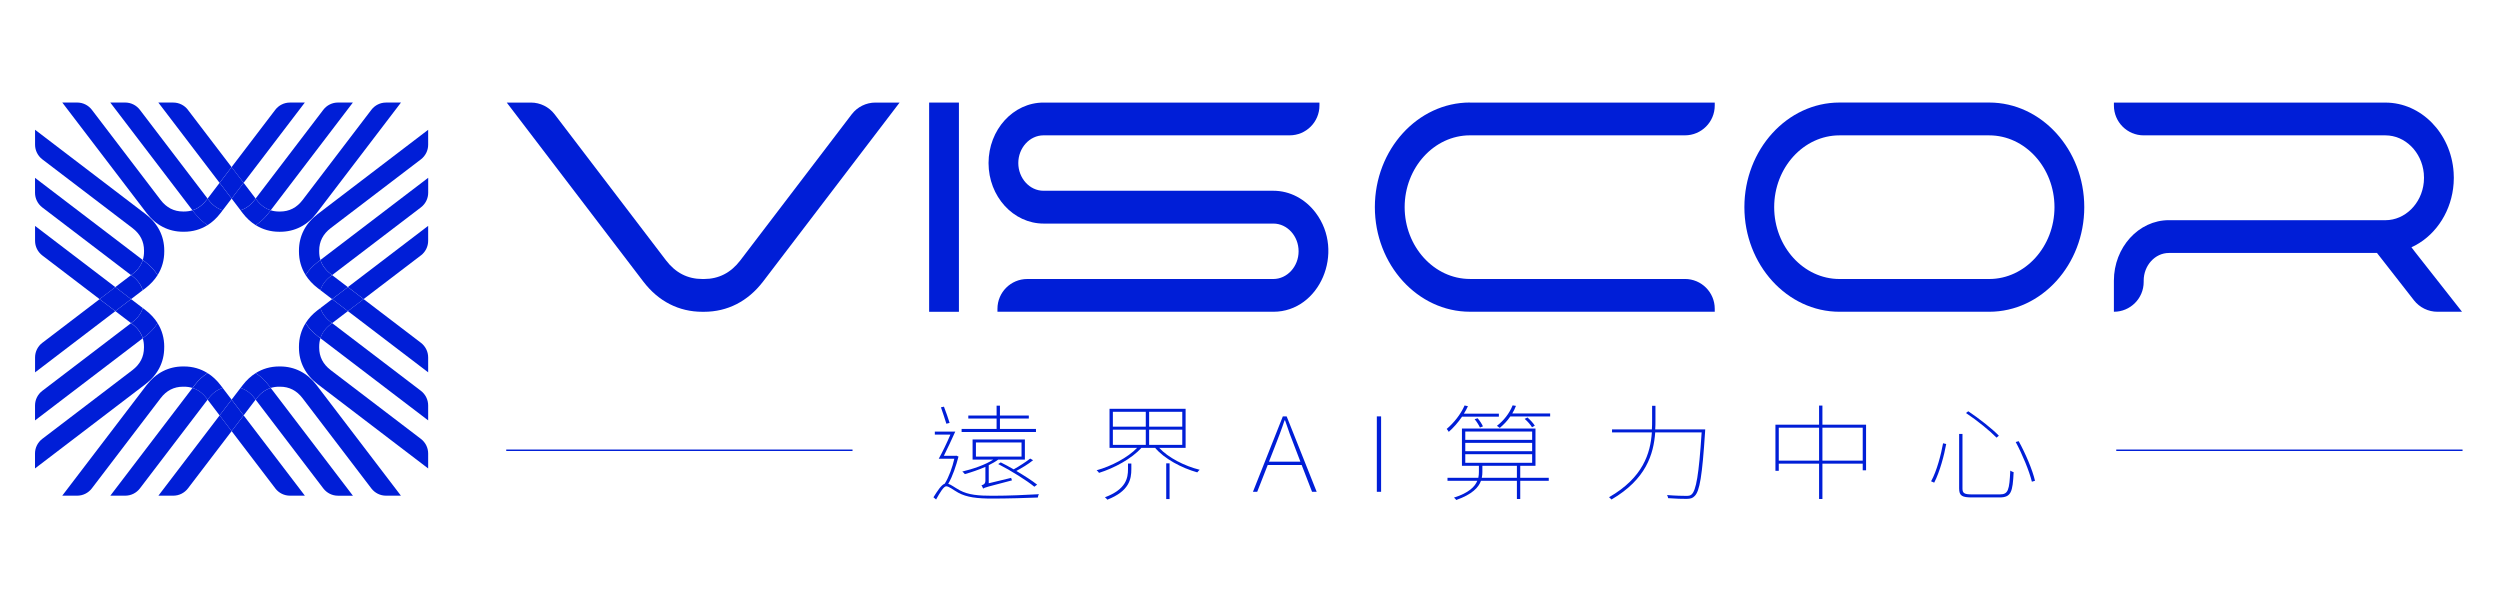 <svg width="216" height="52" viewBox="0 0 216 52" fill="none" xmlns="http://www.w3.org/2000/svg">
<path d="M27.685 25.073L28.695 25.844L30.055 24.806L28.693 23.769L28.571 23.861C28.124 24.203 27.828 24.604 27.683 25.073H27.685Z" fill="#001ED7"/>
<path d="M36.993 32.171V30.882C36.993 30.386 36.761 29.919 36.367 29.617L31.416 25.841L30.057 26.879L36.993 32.169V32.171Z" fill="#001ED7"/>
<path d="M25.83 21.734C25.83 22.477 26.027 23.163 26.406 23.766C26.665 23.352 27.014 22.976 27.443 22.649L27.685 22.465C27.613 22.238 27.578 21.993 27.578 21.736V21.651C27.578 20.863 27.91 20.217 28.573 19.711L36.367 13.768C36.761 13.466 36.993 12.999 36.993 12.503V11.214L27.443 18.499C26.386 19.307 25.83 20.397 25.83 21.651V21.736V21.734Z" fill="#001ED7"/>
<path d="M27.685 29.223L36.993 36.321V35.032C36.993 34.536 36.761 34.069 36.367 33.767L28.695 27.916L28.573 28.009C28.127 28.35 27.83 28.752 27.685 29.221V29.223Z" fill="#001ED7"/>
<path d="M28.576 23.674L28.698 23.766L36.37 17.915C36.764 17.613 36.996 17.147 36.996 16.651V15.361L27.688 22.459C27.835 22.926 28.129 23.33 28.576 23.671V23.674Z" fill="#001ED7"/>
<path d="M26.406 23.766C26.668 24.18 27.014 24.557 27.443 24.886L27.688 25.071C27.835 24.604 28.129 24.2 28.576 23.859L28.698 23.766L28.576 23.674C28.129 23.332 27.832 22.931 27.688 22.462L27.446 22.646C27.014 22.976 26.668 23.35 26.408 23.764L26.406 23.766Z" fill="#001ED7"/>
<path d="M36.367 22.068C36.761 21.766 36.993 21.3 36.993 20.803V19.514L30.057 24.804L31.416 25.841L36.367 22.065V22.068Z" fill="#001ED7"/>
<path d="M27.685 26.614C27.832 27.081 28.127 27.485 28.573 27.826L28.695 27.919L30.057 26.881L28.698 25.844L27.688 26.614H27.685Z" fill="#001ED7"/>
<path d="M26.406 27.916C26.027 28.52 25.83 29.208 25.83 29.951V30.036C25.83 31.291 26.388 32.378 27.443 33.189L36.993 40.474V39.185C36.993 38.688 36.761 38.222 36.367 37.92L28.573 31.977C27.91 31.47 27.578 30.824 27.578 30.036V29.951C27.578 29.692 27.613 29.45 27.685 29.223L27.441 29.039C27.012 28.709 26.665 28.333 26.403 27.919L26.406 27.916Z" fill="#001ED7"/>
<path d="M30.057 26.881L31.419 25.844L30.057 24.806L28.698 25.844L30.057 26.881Z" fill="#001ED7"/>
<path d="M27.685 26.614L27.443 26.799C27.012 27.128 26.665 27.502 26.406 27.916C26.668 28.33 27.014 28.707 27.443 29.036L27.688 29.221C27.835 28.754 28.129 28.35 28.576 28.009L28.698 27.916L28.576 27.824C28.129 27.482 27.832 27.081 27.688 26.612L27.685 26.614Z" fill="#001ED7"/>
<path d="M12.334 25.073C12.187 24.607 11.893 24.203 11.446 23.861L11.324 23.769L9.962 24.806L11.321 25.844L12.332 25.073H12.334Z" fill="#001ED7"/>
<path d="M13.616 23.766C13.995 23.163 14.192 22.477 14.192 21.733V21.649C14.192 20.394 13.636 19.302 12.579 18.496L3.029 11.211V12.5C3.029 12.997 3.261 13.463 3.655 13.765L11.449 19.708C12.112 20.215 12.444 20.86 12.444 21.649V21.733C12.444 21.993 12.409 22.235 12.337 22.462L12.579 22.646C13.01 22.976 13.357 23.35 13.616 23.764V23.766Z" fill="#001ED7"/>
<path d="M3.655 29.62C3.261 29.922 3.029 30.388 3.029 30.884V32.174L9.965 26.884L8.605 25.846L3.655 29.622V29.62Z" fill="#001ED7"/>
<path d="M11.446 28.011L11.324 27.919L3.652 33.77C3.258 34.072 3.026 34.538 3.026 35.035V36.324L12.334 29.226C12.187 28.759 11.893 28.355 11.446 28.014V28.011Z" fill="#001ED7"/>
<path d="M12.334 22.464L3.026 15.366V16.655C3.026 17.152 3.258 17.618 3.652 17.92L11.324 23.771L11.446 23.679C11.893 23.337 12.189 22.936 12.334 22.467V22.464Z" fill="#001ED7"/>
<path d="M12.334 25.073L12.579 24.889C13.008 24.559 13.354 24.183 13.616 23.769C13.357 23.355 13.008 22.978 12.579 22.651L12.337 22.467C12.19 22.933 11.895 23.337 11.449 23.679L11.326 23.771L11.449 23.863C11.895 24.205 12.192 24.607 12.337 25.076L12.334 25.073Z" fill="#001ED7"/>
<path d="M12.334 26.614L11.324 25.844L9.965 26.881L11.326 27.919L11.449 27.826C11.895 27.485 12.192 27.083 12.337 26.614H12.334Z" fill="#001ED7"/>
<path d="M3.029 19.516V20.806C3.029 21.302 3.261 21.768 3.655 22.07L8.605 25.846L9.965 24.809L3.029 19.519V19.516Z" fill="#001ED7"/>
<path d="M14.19 29.954C14.19 29.211 13.995 28.522 13.614 27.919C13.352 28.333 13.005 28.709 12.576 29.039L12.332 29.223C12.404 29.45 12.439 29.695 12.439 29.951V30.036C12.439 30.824 12.107 31.47 11.444 31.977L3.65 37.92C3.256 38.222 3.024 38.688 3.024 39.185V40.474L12.573 33.189C13.629 32.378 14.187 31.291 14.187 30.036V29.951L14.19 29.954Z" fill="#001ED7"/>
<path d="M9.965 24.806L8.603 25.844L9.965 26.881L11.324 25.844L9.965 24.806Z" fill="#001ED7"/>
<path d="M13.616 27.917C13.357 27.503 13.008 27.126 12.579 26.799L12.337 26.615C12.19 27.081 11.895 27.485 11.449 27.827L11.326 27.919L11.449 28.012C11.895 28.353 12.192 28.755 12.337 29.224L12.581 29.039C13.01 28.71 13.357 28.333 13.619 27.919L13.616 27.917Z" fill="#001ED7"/>
<path d="M24.203 31.662H24.119C23.375 31.662 22.69 31.859 22.086 32.239C22.5 32.498 22.877 32.847 23.203 33.276L23.388 33.518C23.615 33.446 23.859 33.411 24.116 33.411H24.201C24.989 33.411 25.635 33.742 26.141 34.406L32.085 42.2C32.387 42.594 32.853 42.826 33.349 42.826H34.639L27.354 33.276C26.545 32.218 25.456 31.662 24.201 31.662H24.203Z" fill="#001ED7"/>
<path d="M20.782 33.518L20.011 34.528L21.048 35.888L22.086 34.526L21.994 34.404C21.652 33.957 21.25 33.66 20.782 33.516V33.518Z" fill="#001ED7"/>
<path d="M13.683 42.826H14.973C15.469 42.826 15.935 42.594 16.237 42.2L20.013 37.249L18.976 35.89L13.686 42.826H13.683Z" fill="#001ED7"/>
<path d="M16.631 33.518L9.533 42.826H10.823C11.319 42.826 11.785 42.594 12.087 42.2L17.938 34.528L17.846 34.406C17.504 33.96 17.103 33.663 16.634 33.518H16.631Z" fill="#001ED7"/>
<path d="M22.178 34.409L22.086 34.531L27.937 42.203C28.239 42.597 28.705 42.829 29.202 42.829H30.491L23.393 33.521C22.927 33.668 22.523 33.962 22.181 34.409H22.178Z" fill="#001ED7"/>
<path d="M22.088 32.239C21.674 32.501 21.298 32.847 20.969 33.276L20.784 33.521C21.25 33.668 21.655 33.962 21.996 34.408L22.088 34.531L22.181 34.408C22.523 33.962 22.924 33.665 23.393 33.521L23.208 33.279C22.879 32.847 22.505 32.501 22.091 32.241L22.088 32.239Z" fill="#001ED7"/>
<path d="M19.24 33.518C18.774 33.665 18.37 33.96 18.028 34.406L17.936 34.528L18.973 35.89L20.011 34.531L19.24 33.521V33.518Z" fill="#001ED7"/>
<path d="M17.936 32.239C17.332 31.859 16.644 31.662 15.901 31.662H15.816C14.561 31.662 13.474 32.221 12.663 33.276L5.378 42.826H6.668C7.164 42.826 7.63 42.594 7.932 42.2L13.876 34.406C14.382 33.742 15.028 33.411 15.816 33.411H15.901C16.16 33.411 16.402 33.446 16.629 33.518L16.814 33.273C17.143 32.844 17.519 32.498 17.933 32.236L17.936 32.239Z" fill="#001ED7"/>
<path d="M23.787 42.2C24.089 42.594 24.555 42.826 25.051 42.826H26.341L21.051 35.89L20.013 37.249L23.789 42.2H23.787Z" fill="#001ED7"/>
<path d="M18.973 35.89L20.011 37.252L21.049 35.89L20.011 34.531L18.973 35.89Z" fill="#001ED7"/>
<path d="M19.24 33.518L19.056 33.276C18.727 32.845 18.352 32.498 17.938 32.239C17.524 32.501 17.148 32.847 16.819 33.276L16.634 33.521C17.1 33.668 17.504 33.962 17.846 34.408L17.938 34.531L18.031 34.408C18.372 33.962 18.774 33.665 19.243 33.521L19.24 33.518Z" fill="#001ED7"/>
<path d="M34.641 8.861H33.352C32.855 8.861 32.389 9.093 32.087 9.487L26.144 17.281C25.638 17.945 24.992 18.276 24.203 18.276H24.119C23.859 18.276 23.617 18.242 23.39 18.169L23.206 18.411C22.877 18.843 22.503 19.189 22.088 19.449C22.692 19.828 23.378 20.025 24.121 20.025H24.206C25.46 20.025 26.553 19.469 27.359 18.411L34.644 8.861H34.641Z" fill="#001ED7"/>
<path d="M20.782 18.167C21.248 18.02 21.652 17.725 21.994 17.279L22.086 17.157L21.048 15.795L20.011 17.154L20.782 18.164V18.167Z" fill="#001ED7"/>
<path d="M16.235 9.487C15.933 9.093 15.467 8.861 14.97 8.861H13.681L18.971 15.797L20.008 14.438L16.232 9.487H16.235Z" fill="#001ED7"/>
<path d="M17.841 17.279L17.933 17.157L12.082 9.485C11.78 9.091 11.314 8.859 10.818 8.859H9.528L16.627 18.167C17.093 18.02 17.497 17.725 17.839 17.279H17.841Z" fill="#001ED7"/>
<path d="M23.39 18.167L30.489 8.859H29.199C28.703 8.859 28.236 9.091 27.935 9.485L22.084 17.157L22.176 17.279C22.517 17.725 22.919 18.022 23.388 18.167H23.39Z" fill="#001ED7"/>
<path d="M23.206 18.412L23.39 18.17C22.924 18.023 22.52 17.728 22.178 17.282L22.086 17.16L21.994 17.282C21.652 17.728 21.25 18.025 20.782 18.17L20.966 18.414C21.295 18.843 21.672 19.19 22.086 19.452C22.5 19.192 22.877 18.843 23.203 18.414L23.206 18.412Z" fill="#001ED7"/>
<path d="M26.338 8.861H25.049C24.552 8.861 24.086 9.093 23.784 9.487L20.008 14.438L21.046 15.797L26.336 8.861H26.338Z" fill="#001ED7"/>
<path d="M16.816 18.411L16.631 18.167C16.404 18.239 16.16 18.274 15.903 18.274H15.818C15.03 18.274 14.384 17.942 13.878 17.279L7.935 9.485C7.633 9.091 7.166 8.859 6.67 8.859H5.381L12.666 18.409C13.476 19.464 14.564 20.023 15.818 20.023H15.903C16.646 20.023 17.335 19.828 17.938 19.446C17.524 19.184 17.148 18.838 16.819 18.409L16.816 18.411Z" fill="#001ED7"/>
<path d="M19.24 18.167L20.011 17.157L18.973 15.798L17.936 17.16L18.028 17.282C18.37 17.728 18.771 18.025 19.24 18.17V18.167Z" fill="#001ED7"/>
<path d="M21.049 15.797L20.011 14.436L18.973 15.797L20.011 17.157L21.049 15.797Z" fill="#001ED7"/>
<path d="M19.053 18.412L19.238 18.17C18.771 18.023 18.367 17.728 18.026 17.282L17.933 17.16L17.841 17.282C17.499 17.728 17.098 18.025 16.629 18.17L16.813 18.414C17.143 18.843 17.519 19.19 17.933 19.452C18.347 19.192 18.724 18.843 19.051 18.414L19.053 18.412Z" fill="#001ED7"/>
<path d="M43.783 8.862H45.871C46.674 8.862 47.43 9.236 47.919 9.874L57.543 22.494C58.364 23.569 59.409 24.106 60.686 24.106H60.823C62.1 24.106 63.145 23.569 63.966 22.494L73.59 9.874C74.077 9.236 74.835 8.862 75.638 8.862H77.726L65.928 24.328C64.617 26.036 62.856 26.939 60.823 26.939H60.686C58.653 26.939 56.887 26.038 55.581 24.325L43.783 8.862Z" fill="#001ED7"/>
<path d="M82.851 8.862V26.939H80.277V8.862H82.851Z" fill="#001ED7"/>
<path d="M110.012 24.106C111.211 24.106 112.199 23.031 112.199 21.711C112.199 20.392 111.214 19.317 110.022 19.317H90.168C87.55 19.317 85.41 16.973 85.41 14.089C85.41 11.206 87.545 8.862 90.159 8.862H114V9.119C114 10.54 112.847 11.693 111.426 11.693H90.159C88.966 11.693 87.981 12.775 87.981 14.087C87.981 15.399 88.961 16.481 90.154 16.481H110.017C111.436 16.481 112.77 17.182 113.675 18.382C116.237 21.781 114.015 26.936 110.024 26.936H86.18V26.68C86.18 25.258 87.333 24.106 88.754 24.106H110.012Z" fill="#001ED7"/>
<path d="M127.004 8.862H148.154V9.119C148.154 10.54 147.002 11.693 145.58 11.693H127.004C123.906 11.693 121.362 14.491 121.362 17.898C121.362 21.305 123.906 24.103 127.004 24.103H145.58C147.002 24.103 148.154 25.256 148.154 26.677V26.934H127.004C122.485 26.934 118.788 22.869 118.788 17.895C118.788 12.922 122.485 8.857 127.004 8.857V8.862Z" fill="#001ED7"/>
<path d="M158.931 26.936C154.412 26.936 150.715 22.871 150.715 17.898C150.715 12.925 154.412 8.859 158.931 8.859H171.865C176.385 8.859 180.081 12.925 180.081 17.898C180.081 22.871 176.385 26.936 171.865 26.936H158.931ZM177.507 17.9C177.507 14.488 174.968 11.695 171.865 11.695H158.931C155.828 11.695 153.289 14.488 153.289 17.9C153.289 21.312 155.828 24.106 158.931 24.106H171.865C174.968 24.106 177.507 21.312 177.507 17.9Z" fill="#001ED7"/>
<path d="M206.102 19.025C207.795 19.025 209.237 17.596 209.416 15.748C209.429 15.618 209.434 15.491 209.434 15.361C209.434 15.232 209.429 15.102 209.416 14.975C209.237 13.124 207.795 11.695 206.102 11.695H185.216C183.795 11.695 182.642 10.543 182.642 9.121V8.864H206.102C209.182 8.864 211.763 11.503 211.993 14.88C212.003 15.04 212.01 15.202 212.01 15.361C212.01 15.521 212.005 15.683 211.993 15.843C211.838 18.15 210.561 20.192 208.678 21.203C208.571 21.26 208.461 21.315 208.349 21.365L208.651 21.761L212.719 26.936H210.596C209.803 26.936 209.055 26.57 208.566 25.946L205.373 21.856H187.391C186.196 21.856 185.214 22.938 185.214 24.25V24.363C185.214 25.784 184.061 26.936 182.64 26.936V24.25C182.64 21.375 184.777 19.023 187.391 19.023H206.099L206.102 19.025Z" fill="#001ED7"/>
<path d="M82.814 39.449C82.614 40.222 82.305 41.165 81.926 41.801C82.185 41.873 82.425 42.088 82.933 42.367C83.672 42.761 84.54 42.834 85.747 42.834C87.173 42.834 88.64 42.761 89.767 42.699C89.717 42.761 89.677 42.896 89.668 42.986C88.989 43.021 86.964 43.076 85.747 43.076C84.44 43.076 83.532 42.976 82.784 42.564C82.375 42.34 81.996 42.016 81.756 42.016C81.537 42.016 81.218 42.544 80.878 43.155L80.649 42.966C81.008 42.4 81.317 41.906 81.626 41.789C81.986 41.222 82.295 40.342 82.454 39.634H81.108C81.417 39.085 81.816 38.252 82.115 37.551H80.769V37.292H82.534C82.245 37.948 81.846 38.783 81.547 39.384H82.554L82.624 39.367L82.814 39.447V39.449ZM81.766 36.611C81.656 36.224 81.447 35.641 81.297 35.192L81.557 35.137C81.726 35.586 81.936 36.159 82.046 36.538L81.766 36.611ZM89.508 37.322H83.083V37.062H86.106V36.164H83.662V35.905H86.106V35.052H86.395V35.905H88.889V36.164H86.395V37.062H89.508V37.322ZM87.363 41.29C87.383 41.362 87.413 41.459 87.433 41.504C85.308 42.053 85.068 42.123 84.939 42.213C84.919 42.133 84.849 42.006 84.799 41.926C84.929 41.898 85.138 41.836 85.138 41.532V40.337C84.559 40.589 83.931 40.803 83.362 40.965C83.323 40.911 83.223 40.796 83.143 40.741C84.081 40.517 85.138 40.157 85.817 39.709H84.031V37.968H88.55V39.709H86.246C86.006 39.888 85.737 40.04 85.427 40.192V41.754L87.363 41.287V41.29ZM84.32 39.449H88.261V38.227H84.32V39.449ZM89.368 42.053C88.71 41.514 87.353 40.661 86.246 40.095L86.465 39.95C86.814 40.12 87.203 40.337 87.582 40.551C88.051 40.292 88.66 39.896 89.009 39.619L89.258 39.763C88.839 40.105 88.281 40.437 87.812 40.689C88.51 41.103 89.179 41.532 89.608 41.873L89.368 42.053Z" fill="#001ED7"/>
<path d="M100.153 38.694C100.941 39.547 102.348 40.265 103.654 40.589C103.585 40.652 103.495 40.742 103.445 40.814C102.098 40.437 100.592 39.637 99.804 38.694H98.616C97.788 39.627 96.252 40.455 94.955 40.856C94.905 40.776 94.825 40.687 94.746 40.632C96.003 40.29 97.439 39.537 98.247 38.694H95.863V35.319H102.437V38.694H100.153ZM97.459 40.051H97.748V40.535C97.748 41.397 97.569 42.43 95.673 43.173C95.624 43.101 95.544 43.021 95.464 42.966C97.309 42.275 97.459 41.288 97.459 40.535V40.051ZM96.152 36.863H98.996V35.579H96.152V36.863ZM96.152 38.434H98.996V37.123H96.152V38.434ZM102.148 35.579H99.285V36.863H102.148V35.579ZM102.148 37.123H99.285V38.434H102.148V37.123ZM100.761 40.033H101.051V43.121H100.761V40.033Z" fill="#001ED7"/>
<path d="M112.464 40.175H109.531L108.623 42.492H108.254L110.837 35.975H111.167L113.761 42.492H113.361L112.464 40.175ZM112.354 39.888L111.855 38.586C111.546 37.796 111.296 37.132 111.027 36.314H110.987C110.718 37.132 110.458 37.796 110.149 38.586L109.64 39.888H112.354Z" fill="#001ED7"/>
<path d="M118.958 35.975H119.327V42.492H118.958V35.975Z" fill="#001ED7"/>
<path d="M126.321 36C125.982 36.504 125.573 36.96 125.174 37.312C125.134 37.249 125.054 37.122 124.994 37.06C125.593 36.556 126.201 35.813 126.54 35.032L126.83 35.095C126.73 35.319 126.61 35.526 126.48 35.741H129.503V36H126.321ZM131.349 41.28H133.813V41.539H131.349V43.111H131.06V41.539H127.957C127.757 42.105 127.209 42.707 125.822 43.2C125.782 43.138 125.692 43.048 125.623 42.993C126.909 42.589 127.438 42.041 127.638 41.539H125.064V41.28H127.728C127.767 41.09 127.777 40.931 127.777 40.776V40.247H126.311V37.025H132.666V40.247H131.349V41.28ZM126.6 38.003H132.377V37.284H126.6V38.003ZM126.6 38.983H132.377V38.265H126.6V38.983ZM126.6 39.988H132.377V39.242H126.6V39.988ZM127.867 36.935C127.777 36.738 127.588 36.431 127.408 36.217L127.668 36.137C127.847 36.344 128.047 36.648 128.127 36.838L127.867 36.938V36.935ZM131.06 41.28V40.247H128.077V40.776C128.077 40.938 128.067 41.1 128.027 41.28H131.06ZM133.933 35.723V35.983H130.491C130.232 36.369 129.902 36.701 129.583 36.97C129.533 36.925 129.404 36.836 129.334 36.791C129.912 36.352 130.411 35.723 130.691 35.022L130.98 35.067C130.89 35.302 130.79 35.506 130.661 35.723H133.933ZM132.367 36.918C132.247 36.711 131.987 36.407 131.728 36.19L131.977 36.072C132.217 36.279 132.496 36.584 132.606 36.781L132.367 36.915V36.918Z" fill="#001ED7"/>
<path d="M147.331 37.097C147.331 37.097 147.321 37.232 147.321 37.287C147.072 41.13 146.852 42.45 146.413 42.861C146.234 43.051 146.044 43.096 145.725 43.103C145.406 43.111 144.757 43.086 144.129 43.041C144.109 42.961 144.089 42.851 144.029 42.772C144.767 42.834 145.445 42.844 145.685 42.844C145.904 42.844 146.034 42.827 146.154 42.719C146.543 42.377 146.782 41.031 147.022 37.359H143.011C142.872 39.235 142.233 41.407 139.23 43.158C139.18 43.096 139.081 43.006 139.021 42.961C141.964 41.265 142.592 39.173 142.722 37.359H139.28V37.1H142.722C142.742 36.841 142.742 36.571 142.742 36.327V35.06H143.031V36.327C143.031 36.569 143.031 36.838 143.011 37.1H147.331V37.097Z" fill="#001ED7"/>
<path d="M161.228 36.693V40.634H160.939V40.06H157.457V43.113H157.168V40.06H153.686V40.679H153.397V36.693H157.168V35.042H157.457V36.693H161.228ZM157.168 39.799V36.953H153.686V39.799H157.168ZM160.939 39.799V36.953H157.457V39.799H160.939Z" fill="#001ED7"/>
<path d="M168.152 38.362C167.982 39.314 167.593 40.786 167.114 41.701L166.845 41.584C167.344 40.696 167.713 39.232 167.882 38.299L168.152 38.362ZM169.558 37.491V42.213C169.558 42.607 169.718 42.716 170.357 42.716H172.781C173.509 42.716 173.609 42.357 173.689 40.661C173.778 40.724 173.888 40.769 173.978 40.796C173.898 42.502 173.768 42.978 172.761 42.978H170.386C169.529 42.978 169.269 42.844 169.269 42.198V37.494H169.558V37.491ZM170.057 35.533C171.015 36.172 172.152 37.07 172.701 37.643L172.501 37.813C171.943 37.239 170.825 36.322 169.858 35.685L170.057 35.533ZM174.417 38.12C175.016 39.207 175.614 40.616 175.824 41.539L175.554 41.619C175.325 40.686 174.736 39.267 174.158 38.19L174.417 38.117V38.12Z" fill="#001ED7"/>
<path d="M73.658 38.84H43.738V38.965H73.658V38.84Z" fill="#001ED7"/>
<path d="M212.764 38.84H182.844V38.965H212.764V38.84Z" fill="#001ED7"/>
</svg>
